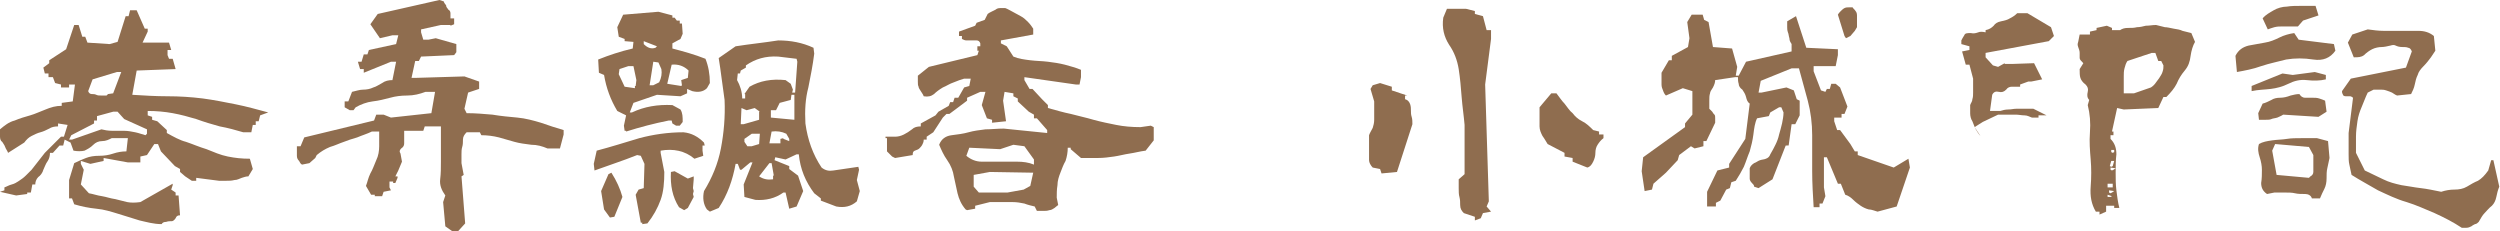 <?xml version="1.0" encoding="utf-8"?>
<!-- Generator: Adobe Illustrator 22.1.0, SVG Export Plug-In . SVG Version: 6.00 Build 0)  -->
<svg version="1.1" id="Layer_1" xmlns="http://www.w3.org/2000/svg" xmlns:xlink="http://www.w3.org/1999/xlink" x="0px" y="0px"
	 viewBox="0 0 340.2 31.5" style="enable-background:new 0 0 340.2 31.5;" xml:space="preserve">
<style type="text/css">
	.st0{fill:#8F6D4F;}
</style>
<g>
	<g>
		<path class="st0" d="M19,30c-1-0.3-1.9-0.6-2.9-0.9c-1-0.3-1.9-0.6-3-0.7c-1-0.1-2-0.3-3-0.6l-0.3-0.8H9.4v-2.5l0.7-2.3
			c0.6-0.3,1.1-0.5,1.6-0.7c0.5-0.2,1.1-0.3,1.8-0.3c0.7,0,1.3-0.1,1.9-0.3c0.6-0.2,1.2-0.3,1.8-0.3l0.2-1.8h-2.2
			c-0.4,0.2-0.8,0.4-1.3,0.4c-0.5,0-0.9,0.2-1.2,0.5c-0.4,0.4-0.8,0.6-1.2,0.8c-0.4,0.1-1,0.1-1.5,0l-0.4-1.1L8.8,19l-0.2,0.8H8.1
			l-0.9,1H6.8c0,0.4-0.1,0.8-0.3,1.1c-0.3,0.4-0.4,0.8-0.6,1.2c-0.1,0.4-0.4,0.8-0.7,1c-0.3,0.3-0.4,0.7-0.4,1H4.4l-0.2,1.1H3.7v0.2
			l-1.5,0.2L0,26.1l0.6-0.2v-0.4c0.3-0.1,0.6-0.3,1-0.4c0.4-0.1,0.7-0.3,1-0.5c0.3-0.2,0.6-0.4,0.9-0.7c0.3-0.3,0.5-0.5,0.8-0.8
			l1.8-2.3l2.2-2.2h0.4L9.2,17l-1.3-0.2v0.4c-0.5,0-0.9,0.1-1.2,0.3c-0.4,0.2-0.8,0.4-1.2,0.5c-0.4,0.1-0.8,0.3-1.2,0.5
			c-0.4,0.2-0.7,0.5-1,0.9l-2.2,1.4c-0.1-0.3-0.3-0.5-0.4-0.8c-0.1-0.3-0.3-0.5-0.4-0.7C0.1,19.2,0,18.9,0,18.6c0-0.3,0-0.7,0-1
			c0.6-0.5,1.2-1,2-1.2c0.7-0.3,1.4-0.5,2.1-0.7c0.7-0.2,1.3-0.5,2.1-0.8c0.7-0.3,1.4-0.5,2.2-0.5V14l1.5-0.2l0.3-2.3H9.4v0.4H8.3
			v-0.4l-0.8-0.2l-0.3-0.8H6.6V10H6.1L5.9,9.2l0.8-0.6V8.2L9,6.7l1.1-3.3h0.6l0.5,1.6h0.4l0.3,0.8l3,0.2L16,5.7l1.1-3.5h0.4l0.2-0.8
			h0.9l1.1,2.5h0.4v0.4l-0.7,1.5H23l0.3,1h-0.5v0.7L23,8h0.5l0.4,1.4l-5.3,0.2L18,12.9c1.6,0.1,3.2,0.2,4.8,0.2
			c1.6,0,3.2,0.1,4.8,0.3c1.5,0.2,3,0.5,4.5,0.8c1.5,0.3,2.9,0.7,4.4,1.1l-1.1,0.4l-0.2,0.8h-0.4V17h-0.4l-0.2,1h-1.1
			c-1-0.3-2.1-0.6-3.2-0.8c-1.1-0.3-2.1-0.6-3.2-1c-1-0.3-2.1-0.6-3.2-0.8c-1.1-0.2-2.2-0.3-3.4-0.3v0.6l0.6,0.2v0.4l0.7,0.2
			l1.3,1.2v0.4c0.9,0.5,1.8,1,2.6,1.2c0.9,0.3,1.8,0.7,2.8,1c1,0.4,1.9,0.8,2.9,1c1,0.2,1.9,0.3,3,0.3l0.4,1.4L33.8,24
			c-0.3,0-0.6,0.1-0.9,0.2c-0.3,0.1-0.6,0.3-1,0.3c-0.4,0.1-0.7,0.1-1.1,0.1c-0.4,0-0.7,0-1,0l-3.1-0.4v0.4h-0.6L25.2,24l-0.7-0.6
			V23l-0.7-0.4l-1.9-2l-0.4-1h-0.5L20,21.1l-0.9,0.2v0.8h-1.7l-3.3-0.6v0.4l-1.8,0.4L11,21.9v0.4l0.4,0.8l-0.4,2l1.1,1.2
			c0.6,0.1,1.1,0.3,1.8,0.4c0.6,0.1,1.1,0.3,1.8,0.4c0.5,0.1,1.1,0.3,1.6,0.4c0.5,0.1,1.1,0.1,1.8,0l4.4-2.5v0.2l-0.2,0.6l0.6,0.4
			v0.4h0.4l0.2,2.7c-0.3,0-0.5,0.1-0.6,0.4c-0.2,0.3-0.4,0.4-0.5,0.4c-0.3,0-0.5,0-0.8,0.1c-0.3,0-0.5,0.1-0.6,0.3
			C20.9,30.5,19.9,30.2,19,30z M20,17.6l-3.1-1.4l-0.9-1h-0.6l-2.2,0.6v0.6h-0.4v0.4l-3.1,1.6L9.4,19h0.4l4-1.4
			c0.4,0.1,0.9,0.2,1.5,0.2c0.6,0,1.1,0,1.6,0c0.5,0,1,0.1,1.5,0.2c0.5,0.1,1,0.3,1.4,0.4l0.2-0.2L20,17.6z M15.4,12.7l1.1-2.9h-0.6
			l-3.3,1l-0.6,1.6c0.1,0.3,0.3,0.4,0.5,0.4c0.2,0,0.4,0,0.6,0.1c0.2,0.1,0.4,0.1,0.7,0.1c0.2,0,0.5,0,0.7,0l0.2-0.2L15.4,12.7z"/>
		<path class="st0" d="M60.6,30.8l-0.3-3.3l0.3-0.9c-0.5-0.7-0.8-1.4-0.7-2.2c0.1-0.8,0.1-1.6,0.1-2.4c0-0.8,0-1.6,0-2.4
			c0-0.8,0-1.5,0-2.4h-2.2l-0.2,0.6H55c0,0.3,0,0.6,0,0.9c0,0.3,0,0.5,0,0.8c0,0.3-0.1,0.5-0.4,0.7c-0.2,0.2-0.3,0.4-0.1,0.7
			l0.2,1.1l-0.5,1.2L53.8,24h0.3v0.2l-0.3,0.7h-0.3v-0.2h-0.5v0.8l0.2,0.4l-1,0.2l-0.2,0.6h-1v-0.2h-0.5l-0.7-1.2
			c0.2-0.5,0.3-1.1,0.6-1.7c0.3-0.5,0.5-1.1,0.8-1.8c0.3-0.6,0.4-1.3,0.4-1.9c0-0.6,0-1.3,0-2h-1c-0.6,0.3-1.3,0.5-2,0.8
			c-0.7,0.2-1.3,0.4-1.8,0.6c-0.6,0.2-1.2,0.5-1.9,0.7c-0.7,0.3-1.2,0.6-1.8,1.1l-0.2,0.4l-0.8,0.7l-1,0.2c-0.2-0.1-0.3-0.3-0.4-0.5
			c-0.2-0.2-0.3-0.4-0.3-0.7c0-0.2,0-0.4,0-0.6c0-0.1,0-0.4,0-0.7h0.5l0.5-1.2l9.5-2.3l0.3-0.8h1l1,0.4l5.5-0.6l0.5-2.9h-1.3
			c-0.8,0.3-1.6,0.5-2.5,0.5c-0.8,0-1.6,0.1-2.3,0.3c-0.8,0.2-1.5,0.4-2.4,0.5c-0.8,0.1-1.6,0.4-2.3,0.8l-0.3,0.4h-0.5l-0.7-0.4
			v-0.8h0.5l0.5-1.3c0.5-0.1,1-0.3,1.5-0.3c0.5,0,1-0.1,1.4-0.3c0.4-0.1,0.8-0.4,1.2-0.6c0.4-0.3,0.9-0.4,1.4-0.4l0.5-2.5h-0.7
			l-3.7,1.5V9.4h-0.5l-0.3-1h0.5l0.3-1h0.5l0.2-0.6l3.7-0.8l0.3-1.2h-0.8l-1.7,0.4l-1.3-1.9l1-1.4L59.8,0l0.6,0.2
			c0,0.1,0.1,0.3,0.3,0.5C60.7,1,60.9,1.1,61,1.3c0.2,0.1,0.3,0.3,0.3,0.5c0,0.2,0,0.4,0,0.7h0.5v0.8l-0.5,0.2V3.4H60L57.3,4v0.4
			l0.3,1h0.7l1-0.2L62.1,6v1.1l-0.3,0.4l-4.5,0.2l-0.3,0.6h-0.5l-0.5,2.3h0.5l6.7-0.2l2,0.7v1l-1.5,0.5l-0.5,2.2l0.3,0.6
			c1.2,0,2.3,0.1,3.5,0.2c1.2,0.2,2.3,0.3,3.4,0.4c1.1,0.1,2.2,0.4,3.2,0.7c1.1,0.4,2.1,0.7,3.1,1v0.6l-0.5,1.9h-1.7
			c-0.7-0.3-1.4-0.5-2.2-0.5c-0.8-0.1-1.6-0.2-2.3-0.4c-0.7-0.2-1.4-0.4-2.1-0.6c-0.8-0.2-1.6-0.3-2.4-0.3l-0.2-0.4h-1.8
			c-0.3,0.3-0.5,0.6-0.5,1c0,0.3,0,0.7-0.1,1c-0.1,0.3-0.1,0.7-0.1,1c0,0.4,0,0.8,0,1.2l0.3,1.6L62.8,24l0.5,6.4l-1,1.1h-0.7
			L60.6,30.8z"/>
		<path class="st0" d="M96.2,28.5c-0.5-0.7-0.6-1.6-0.4-2.5c1.1-1.8,1.9-3.7,2.3-5.8c0.4-2.1,0.6-4.3,0.5-6.6
			c-0.3-2-0.5-3.9-0.8-5.7l2.3-1.6c1.9-0.3,3.9-0.5,5.8-0.8c1.7,0,3.3,0.3,4.8,1l0.1,0.8c-0.2,1.6-0.5,3.1-0.8,4.6
			c-0.4,1.5-0.5,3.1-0.4,4.9c0.3,2.2,1,4.2,2.2,6c0.5,0.4,1,0.5,1.6,0.4l3.4-0.5l0.1,0.4l-0.3,1.4L117,26l-0.4,1.4
			c-0.8,0.7-1.7,0.9-2.8,0.7l-2.1-0.8V27l-0.9-0.7c-1.2-1.6-1.9-3.3-2.1-5.3h-0.3l-1.5,0.7l-1.4-0.3l-0.1,0.4l2,0.8V23l1.2,0.9
			l0.7,2.1l-0.9,2.1l-1,0.3l-0.5-2.2h-0.3c-1.1,0.8-2.4,1.1-3.8,1l-1.5-0.4l-0.1-1.7c0.4-1,0.8-2,1.2-3h-0.3l-1.2,1h-0.2l-0.3-0.8
			h-0.3c-0.4,2.2-1.1,4.2-2.3,6l-1.2,0.5L96.2,28.5z M101.3,12.8l0.7-1c1.4-0.8,3-1.1,4.9-0.9l0.7,0.5l0.3,0.8l-0.1,0.4h0.4l0.3-4.2
			l-0.1-0.4l-2.5-0.3c-1.7-0.1-3.1,0.3-4.4,1.2v0.3l-0.7,0.4l-0.1,0.4h-0.3l-0.1,0.9c0.4,0.7,0.7,1.6,0.7,2.5h0.4V12.8z M108,12.9
			h-0.3l-0.1,0.7l-1.5,0.4l-0.5,1h-0.7v1l3.2,0.3V12.9z M106.2,18.9l0.4-0.1v0.1l0.8,0.3v-0.3l-0.4-0.7c-0.6-0.3-1.3-0.4-2-0.3
			l-0.3,1.6h1.5V18.9z M105.3,23.9l-0.3-1.7h-0.3l-1.4,1.8c0.6,0.4,1.2,0.5,1.9,0.4V23.9z M103.4,18.2h-1.1l-1,0.7v0.4l0.4,0.6h0.6
			l1-0.3L103.4,18.2z M103.4,15.2l-0.7-0.5l-1.1,0.3l-0.7-0.3l-0.1,2.2h0.4l2.1-0.6V15.2z M85,17.8l-0.1-0.7l0.3-1.4L84,15.1
			c-0.9-1.5-1.5-3.1-1.8-4.9l-0.7-0.3l-0.1-1.8c1.5-0.6,3-1.1,4.7-1.5l0.1-0.9L85,5.6V5.3l-0.8-0.3L84,3.7L84.8,2l4.8-0.4l1.9,0.5
			v0.3h0.3l0.3,0.4h0.4v0.4h0.3l0.1,1.4l-0.3,0.7l-1.1,0.6v0.7c1.5,0.4,3,0.8,4.5,1.4c0.4,1,0.6,2.1,0.6,3.3L96.2,12
			c-0.5,0.5-1.2,0.6-2,0.4l-0.7-0.3v0.6l-0.9,0.4l-3.2-0.2l-3.2,1.1l-0.5,1.3H86c1.7-0.8,3.5-1.1,5.5-1l1.1,0.6
			c0.3,0.5,0.3,1,0.3,1.7l-0.4,0.5h-0.5l-0.5-0.3l-0.1-0.4h-0.4c-2,0.4-3.9,0.9-5.8,1.5V17.8z M87.4,30.3h-0.2l-0.7-3.8l0.4-0.7
			l0.7-0.2l0.1-3.3l-0.5-1.1l-0.5-0.1c-2,0.8-3.9,1.4-5.8,2.1l-0.1-0.9l0.4-1.8c1.9-0.5,3.8-1.1,5.8-1.7c1.9-0.5,3.9-0.8,6-0.8
			c1.1,0.1,2,0.6,2.8,1.4l0.1,0.4h-0.3v0.7l0.1,0.7l-1.2,0.4c-1.3-1.1-2.9-1.4-4.6-1.1v0.3l0.5,2.6c0,1.4-0.1,2.7-0.5,3.8
			c-0.4,1.1-1,2.2-1.8,3.2l-0.7,0.1V30.3z M92.4,28.2c-0.9-1.4-1.2-3-1.1-4.8l0.5-0.1l1.8,1l0.8-0.3v0.4l-0.1,1.2l0.1,0.4l-0.1,0.4
			l0.1,0.4l-0.8,1.5l-0.5,0.3L92.4,28.2z M92.7,10.9l0.9-0.3l0.1-1c-0.6-0.6-1.4-0.9-2.3-0.8l-0.6,2.6l1.9,0.3l0.1-0.1L92.7,10.9z
			 M90,9.4l-0.4-0.9l-0.7-0.1l-0.5,3.2h0.5l0.8-0.4C90,10.6,90.1,10,90,9.4z M89.4,6.3l-1.8-0.7V6c0.5,0.5,1,0.7,1.6,0.5l0.1-0.1
			L89.4,6.3z M86.5,11.7l0.1-0.8L86.2,9h-0.7l-1.2,0.4l-0.1,0.7l0.8,1.7l1.4,0.2V11.7z M82.2,28.5L81.8,26l1-2.3l0.4-0.2
			c0.7,1.1,1.2,2.2,1.5,3.3l-1.1,2.7L83,29.6L82.2,28.5z"/>
		<path class="st0" d="M131.4,28.5c-0.6-0.7-0.9-1.4-1.1-2.2c-0.2-0.8-0.3-1.5-0.5-2.3c-0.1-0.7-0.4-1.5-0.9-2.2
			c-0.5-0.7-0.8-1.4-1.1-2.1c0.3-0.8,0.9-1.2,1.7-1.3c0.8-0.1,1.6-0.2,2.3-0.4c0.7-0.2,1.5-0.3,2.3-0.4c0.8,0,1.6-0.1,2.5-0.1
			l5.9,0.6v-0.4l-1.4-1.6h-0.4v-0.5l-0.7-0.4l-1.5-1.4v-0.4l-0.6-0.3v-0.4l-1.2-0.2l-0.2,1.2l0.4,2.8l-1.9,0.2v-0.4l-0.7-0.2
			l-0.7-1.8l0.5-1.8h-0.7l-1.8,0.8v0.4l-2.4,1.8h-0.4l-0.5,0.5l-1.3,2l-0.9,0.6v0.4h-0.4c0,0.3-0.1,0.5-0.2,0.7
			c-0.1,0.2-0.3,0.4-0.4,0.5c-0.1,0.1-0.3,0.2-0.6,0.3c-0.3,0.1-0.3,0.4-0.3,0.6l-2.4,0.4l-0.4-0.2l-0.7-0.7v-1.8h-0.2v-0.2
			c0.5,0,0.9,0,1.3,0c0.4,0,0.8-0.1,1.2-0.3c0.4-0.2,0.7-0.4,1.1-0.7c0.3-0.3,0.7-0.4,1.2-0.4v-0.4l2-1.1l0.4-0.5l1.4-0.8l0.2-0.5
			h0.4l0.2-0.6h0.5l0.8-1.4l0.7-0.2l0.2-1h-0.9c-0.4,0.1-0.9,0.3-1.4,0.5c-0.6,0.2-1,0.5-1.5,0.7c-0.5,0.3-0.9,0.6-1.2,0.9
			c-0.4,0.3-0.8,0.4-1.4,0.3c-0.1-0.3-0.3-0.5-0.4-0.7c-0.1-0.2-0.3-0.4-0.3-0.6c-0.1-0.2-0.1-0.4-0.1-0.7c0-0.2,0-0.5,0-0.8
			l1.5-1.2l6.6-1.6l0.2-0.6h-0.2V6.3h0.4V5.9c-0.1-0.3-0.3-0.4-0.5-0.4c-0.2,0-0.4,0-0.7,0c-0.3,0-0.4,0-0.7,0
			c-0.2,0-0.4-0.1-0.6-0.2V4.9h-0.4V4.3l2.2-0.8l0.2-0.4l1.1-0.4l0.4-0.8c0.1-0.1,0.3-0.2,0.5-0.3c0.2-0.1,0.4-0.2,0.6-0.3
			c0.1-0.1,0.3-0.2,0.6-0.2c0.2,0,0.4,0,0.7,0c0.3,0.1,0.6,0.3,1,0.5c0.4,0.2,0.7,0.4,1.1,0.6c0.4,0.2,0.7,0.5,1,0.8
			c0.3,0.3,0.5,0.6,0.7,0.9v0.8l-4.4,0.8v0.4l0.8,0.4l0.9,1.4c0.7,0.3,1.5,0.4,2.3,0.5c0.8,0.1,1.6,0.1,2.4,0.2
			c0.8,0.1,1.5,0.2,2.3,0.4c0.7,0.2,1.5,0.4,2.2,0.7v1l-0.2,1h-0.5l-7-1v0.4l0.7,1.2h0.4l1.3,1.4l0.8,0.8v0.4
			c1.1,0.3,2.1,0.6,3.1,0.8c1.1,0.3,2.1,0.5,3.1,0.8c1.1,0.3,2.1,0.5,3.1,0.7c1,0.2,2.1,0.3,3.3,0.3l1.4-0.2l0.4,0.2v1.8l-1.1,1.4
			c-0.8,0.1-1.5,0.3-2.2,0.4c-0.7,0.1-1.4,0.3-2.1,0.4c-0.7,0.1-1.4,0.2-2.2,0.2c-0.8,0-1.6,0-2.3,0l-1.4-1.2v-0.2h-0.4
			c0,0.6-0.1,1.2-0.3,1.8c-0.3,0.5-0.5,1.1-0.7,1.6c-0.2,0.5-0.4,1.1-0.4,1.7c-0.1,0.6-0.1,1.2-0.1,1.7l0.2,1
			c-0.1,0.1-0.3,0.2-0.5,0.4c-0.2,0.1-0.4,0.3-0.7,0.3c-0.3,0.1-0.5,0.1-0.8,0.1s-0.6,0-0.9,0l-0.3-0.6c-0.4-0.1-0.9-0.2-1.4-0.4
			c-0.5-0.1-1-0.2-1.6-0.2c-0.5,0-1,0-1.5,0c-0.5,0-1,0-1.6,0l-2,0.5v0.4l-1.1,0.2L131.4,28.5z M140.2,25.3l0.4-1.8l-5.9-0.1
			l-2.2,0.4v1.6l0.7,0.8h3.9l2.2-0.4L140.2,25.3z M140.7,21.7l-1.3-1.8l-1.5-0.2l-1.8,0.6l-4.2-0.2l-0.4,1.1
			c0.6,0.5,1.3,0.8,2.1,0.8c0.8,0,1.6,0,2.4,0c0.8,0,1.6,0,2.4,0c0.8,0,1.6,0.1,2.3,0.4V21.7z"/>
	</g>
	<g>
		<path class="st0" d="M187.8,23l-1-0.2c-0.3-0.3-0.5-0.7-0.5-1s0-0.7,0-1.1c0-0.4,0-0.8,0-1.2c0-0.4,0-0.8,0-1.1
			c0.1-0.3,0.3-0.6,0.5-1c0.1-0.3,0.2-0.7,0.2-1.1c0-0.4,0-0.8,0-1.3c0-0.5,0-0.9,0-1.2l-0.5-1.7l0.3-0.5l1-0.3l1.6,0.5v0.5l2.1,0.7
			h-0.3v0.5c0.4,0.1,0.6,0.4,0.7,0.7c0.1,0.3,0.1,0.6,0.1,0.9c0,0.2,0,0.5,0.1,0.8c0.1,0.3,0.1,0.7,0.1,1l-2.1,6.5l-2.1,0.2
			L187.8,23z M200.7,29.5l-1.5-0.5c-0.3-0.3-0.5-0.6-0.5-1.1c0-0.4,0-0.7-0.1-1.1c-0.1-0.3-0.1-0.8-0.1-1.2c0-0.5,0-0.9,0-1.2
			l0.8-0.7V17c-0.1-1.2-0.3-2.5-0.4-3.8c-0.1-1.3-0.2-2.5-0.4-3.8c-0.2-1.2-0.6-2.3-1.3-3.3c-0.7-1.1-1-2.3-0.8-3.7l0.5-1.2h2.6
			l1.2,0.3v0.4l1.1,0.3l0.5,1.9h0.6v1.2l-0.8,6.2l0.5,15.9l-0.3,0.7l0.6,0.7l-1.1,0.2l-0.3,0.7l-0.8,0.3V29.5z M214,22v-0.5
			l-1.1-0.2v-0.5l-2.3-1.2c-0.2-0.3-0.4-0.7-0.7-1.1c-0.2-0.4-0.4-0.8-0.4-1.3c0-0.4,0-0.9,0-1.3c0-0.4,0-0.8,0-1.3l1.6-1.9h0.7
			c0.4,0.5,0.7,1,1.1,1.4c0.4,0.5,0.7,1,1.1,1.3c0.3,0.4,0.7,0.8,1.3,1.1c0.6,0.3,1,0.7,1.5,1.2l0.8,0.2v0.4h0.6v0.5
			c-0.4,0.3-0.6,0.6-0.8,0.9c-0.2,0.3-0.3,0.7-0.3,1.1c0,0.4-0.1,0.8-0.3,1.2c-0.2,0.4-0.4,0.7-0.8,0.8L214,22z"/>
		<path class="st0" d="M254.3,28.5c-0.4-0.1-0.8-0.3-1.1-0.5c-0.3-0.2-0.7-0.5-1-0.8c-0.3-0.3-0.7-0.6-1.1-0.7l-0.6-1.5h-0.4
			l-1.5-3.6h-0.4v4.1l0.2,1.2l-0.4,1h-0.4v0.5h-0.8c-0.1-1.6-0.2-3.3-0.2-4.9s0-3.3,0-4.9c0-1.6-0.2-3.2-0.6-4.7
			c-0.4-1.5-0.8-2.9-1.2-4.4h-1l-4.2,1.7l-0.3,1.6h0.4l3.4-0.7l1,0.4l0.4,1.2l0.4,0.2v2l-0.6,1.2h-0.5l-0.4,2.9H243l-1.8,4.6
			l-1.9,1.2l-0.6-0.2c0-0.2-0.1-0.3-0.3-0.5c-0.2-0.2-0.3-0.4-0.3-0.6c0-0.3,0-0.5,0-0.8c0-0.3,0-0.4,0-0.6c0.1-0.3,0.3-0.5,0.6-0.7
			c0.3-0.1,0.5-0.3,0.8-0.4c0.3-0.1,0.6-0.1,0.8-0.2c0.3-0.1,0.5-0.3,0.6-0.6c0.3-0.5,0.5-0.9,0.7-1.3c0.2-0.4,0.4-0.9,0.5-1.4
			c0.1-0.4,0.3-1,0.4-1.5c0.1-0.5,0.2-1,0.2-1.5l-0.3-0.7h-0.3l-1.2,0.7l-0.2,0.5l-1.6,0.3c-0.3,0.6-0.4,1.4-0.5,2.2
			c-0.1,0.8-0.3,1.6-0.5,2.3c-0.3,0.7-0.5,1.4-0.8,2.1c-0.3,0.6-0.7,1.3-1.1,1.9l-0.6,0.2l-0.2,0.8l-0.5,0.2l-0.8,1.5l-0.6,0.3v0.5
			h-1.2v-2l1.4-2.9l1.6-0.4v-0.5l2.2-3.4l0.6-4.8c-0.3-0.2-0.4-0.5-0.5-0.9c-0.1-0.4-0.3-0.7-0.5-1c-0.3-0.2-0.5-0.5-0.5-0.8
			c-0.1-0.3-0.1-0.6-0.1-0.9h-0.4l-2.7,0.4c0,0.3-0.1,0.6-0.3,1c-0.2,0.3-0.4,0.6-0.4,0.8c-0.1,0.3-0.1,0.6-0.1,1c0,0.4,0,0.8,0,1.1
			c0.1,0.1,0.3,0.3,0.4,0.4c0.1,0.2,0.2,0.3,0.3,0.4c0.1,0.1,0.1,0.3,0.1,0.5c0,0.3,0,0.5,0,0.6l-1.2,2.5h-0.4v0.7l-1.2,0.3
			l-0.5-0.3l-1.6,1.2l-0.2,0.7l-1.6,1.7L225,25l-0.2,0.8l-1,0.2l-0.4-2.7l0.2-1.9l5.7-4.1v-0.5l1-1.2v-3.2L229,12l-2.3,1
			c-0.2-0.2-0.3-0.4-0.4-0.7c-0.1-0.2-0.2-0.5-0.2-0.8c0-0.3,0-0.6,0-0.8c0-0.3,0-0.5,0-0.8l1-1.7h0.4V7.6l2.2-1.2l0.2-1.2L229.6,3
			l0.6-1h1.5l0.2,0.7l0.6,0.3l0.6,3.4l2.6,0.2l0.7,2.5l-0.2,1.2h0.4l1-1.9l6.2-1.4v-1c-0.1-0.2-0.3-0.4-0.3-0.8
			c-0.1-0.3-0.1-0.6-0.2-0.8c-0.1-0.3-0.1-0.5-0.1-0.7c0-0.2,0-0.5,0-0.8l1.2-0.7l1.4,4.3l4.3,0.2v0.8L249.8,9h-3v0.7l1,2.6l0.6,0.2
			l0.2-0.4h0.4l0.2-0.7h0.6l0.6,0.5l1,2.6l-0.4,1h-0.4V16h-1v0.5l0.4,1.2h0.4l1.4,1.9l0.6,1h0.4v0.5l4.9,1.7l2-1.2l0.2,1.2l-1.8,5.3
			l-2.6,0.7C255.1,28.7,254.7,28.5,254.3,28.5z M251,4.9L250.1,2c0.1-0.2,0.3-0.4,0.4-0.5c0.1-0.1,0.3-0.3,0.5-0.4
			c0.2-0.1,0.4-0.1,0.6-0.1c0.2,0,0.4,0,0.5,0c0.1,0.2,0.3,0.3,0.4,0.5c0.1,0.1,0.2,0.3,0.2,0.6c0,0.3,0,0.5,0,0.8
			c0,0.2,0,0.5,0,0.8l-0.3,0.5l-0.6,0.7l-0.6,0.3L251,4.9z"/>
		<path class="st0" d="M269.5,18.5c-0.3-0.3-0.5-0.7-0.7-1c-0.1-0.3-0.3-0.7-0.4-1c-0.2-0.3-0.3-0.7-0.3-1.1c0-0.4,0-0.7,0-1.1
			c0.1-0.3,0.3-0.5,0.3-0.8c0.1-0.3,0.1-0.6,0.1-0.9c0-0.3,0-0.6,0-0.9c0-0.3,0-0.6,0-1L268,8.8h-0.5L267,7l1-0.2V6.3L266.9,6V5.5
			c0.1-0.2,0.2-0.4,0.4-0.7c0.1-0.3,0.4-0.3,0.9-0.3c0.4,0.1,0.7,0,1-0.1c0.2-0.1,0.6-0.1,1,0V4.1c0.5-0.1,0.8-0.3,1.1-0.6
			c0.2-0.3,0.5-0.5,1-0.6c0.5-0.1,0.9-0.2,1.2-0.4c0.4-0.2,0.7-0.4,1-0.7h1.4l3.2,1.9l0.4,1.2l-0.7,0.7l-8.6,1.6v0.6l1,1.1l0.7,0.2
			l0.9-0.5v0.1h1.1l2.9-0.1l1.1,2.2l-1.5,0.3h-0.4l-1.1,0.4v0.3c-0.4,0-0.8,0-1.1,0c-0.3,0-0.6,0.1-0.8,0.4c-0.3,0.3-0.6,0.4-1,0.3
			c-0.4-0.1-0.7,0-0.9,0.4l-0.3,2.2h1.4c0.3-0.1,0.7-0.2,1.1-0.2c0.4,0,0.7-0.1,1.1-0.1c0.4,0,0.7,0,1.1,0c0.4,0,0.8,0,1.2,0
			l1.8,0.9h-1.1V16h-0.9c-0.3-0.1-0.6-0.3-1-0.3c-0.4,0-0.8-0.1-1.2-0.1c-0.5,0-0.8,0-1.2,0c-0.4,0-0.8,0-1.2,0l-2.1,1l-1.1,0.7
			L269.5,18.5z M285.7,28.8h-0.5c-0.6-1-0.8-2.1-0.7-3.4c0.1-1.3,0.1-2.5,0-3.7c-0.1-1.2-0.2-2.4-0.1-3.7c0.1-1.3,0-2.5-0.3-3.7
			l0.2-0.7c-0.3-0.3-0.3-0.7-0.2-1.1c0.1-0.4,0-0.7-0.3-1c-0.4-0.3-0.6-0.6-0.7-0.9c-0.1-0.3-0.1-0.7-0.1-1.2l0.5-0.8
			c-0.3-0.3-0.5-0.5-0.5-0.7c0-0.2,0-0.4,0-0.7c0-0.3-0.1-0.5-0.2-0.8c-0.1-0.3-0.1-0.4,0-0.7l0.2-1h1.4V4.3l0.9-0.2V3.8l1.4-0.3
			l0.7,0.3v0.3h1.1c0.3-0.2,0.6-0.3,1.1-0.3c0.5,0,0.8,0,1.2-0.1c0.4,0,0.8-0.1,1.2-0.2c0.5,0,0.9-0.1,1.4-0.1
			c0.4,0.1,0.8,0.2,1.2,0.3c0.3,0,0.7,0.1,1.2,0.2c0.5,0.1,0.8,0.1,1.2,0.3c0.4,0.1,0.8,0.2,1.2,0.3l0.5,1.2
			c-0.3,0.5-0.5,1.2-0.6,1.9c-0.1,0.8-0.3,1.4-0.8,2c-0.5,0.6-0.8,1.1-1.1,1.8c-0.3,0.6-0.8,1.2-1.4,1.8h-0.4l-0.7,1.5l-4.7,0.2
			l-0.9-0.2l-0.7,3.2h0.2v0.5h-0.4v0.5c0.6,0.6,0.8,1.3,0.8,2.1c-0.1,0.8-0.1,1.7-0.1,2.5c0,0.8,0,1.6,0.1,2.4
			c0.1,0.8,0.2,1.6,0.4,2.4h-0.7V28h-1.1v0.8l-0.9,0.4V28.8z M287.5,25h-0.7v0.5h0.7V25z M286.8,26.5v0.3h0.4l0.2-0.1L286.8,26.5z
			 M287.7,21.9h-0.4l-0.2,0.7l0.2,0.1l0.2-0.1L287.7,21.9z M287.7,26l-0.7-0.1v0.3l0.2,0.1l0.2-0.1L287.7,26z M287.7,20.4h-0.4v0.3
			l0.2,0.1l0.2-0.1V20.4z M287.9,22.9l-0.7-0.1v0.3l0.2,0.1l0.2-0.1L287.9,22.9z M293.4,11.2c0.2-0.3,0.4-0.5,0.5-0.7
			c0.1-0.2,0.3-0.4,0.4-0.8c0.1-0.3,0.1-0.5,0.1-0.8l-0.3-0.6h-0.4l-0.4-1.1h-0.5l-3.3,1.1c-0.2,0.3-0.3,0.6-0.4,1
			c-0.1,0.4-0.1,0.7-0.1,1.1c0,0.4,0,0.8,0,1.2c0,0.4,0,0.8,0,1.1h1.4l2.3-0.8C293,11.7,293.2,11.5,293.4,11.2z"/>
		<path class="st0" d="M304.2,7.6c0.4-0.8,1-1.2,1.8-1.4c0.7-0.1,1.5-0.3,2.2-0.4c0.7-0.1,1.4-0.4,2-0.7c0.6-0.3,1.3-0.5,2-0.6
			l0.6,0.9l4.8,0.6l0.2,0.9c-0.7,1-1.7,1.4-3,1.2c-1.3-0.2-2.5-0.2-3.7,0c-1.1,0.3-2.2,0.5-3.4,0.9c-1.1,0.4-2.2,0.6-3.3,0.8
			L304.2,7.6z M306.4,11.7l4.2-1.7l1.4,0.2l3-0.4l1.5,0.4v0.6c-0.8,0.2-1.7,0.2-2.6,0.1c-0.9-0.1-1.7,0.1-2.5,0.5
			c-0.8,0.4-1.6,0.6-2.4,0.7c-0.8,0.1-1.7,0.1-2.6,0.3V11.7z M307.3,15.4l0.6-1.3c0.4-0.1,0.8-0.3,1.2-0.5c0.3-0.2,0.7-0.3,1.2-0.3
			c0.4,0,0.9-0.1,1.4-0.3c0.4-0.1,0.8-0.2,1.2-0.2c0.2,0.3,0.4,0.5,0.8,0.5c0.3,0,0.7,0,1,0c0.3,0,0.6,0,0.9,0.1
			c0.3,0.1,0.6,0.2,0.8,0.3l0.2,1.5l-1.1,0.7l-4.8-0.3c-0.3,0.2-0.6,0.3-0.8,0.4c-0.3,0.1-0.6,0.1-0.8,0.2c-0.2,0.1-0.5,0.1-0.8,0.1
			c-0.4,0-0.7,0-0.9,0L307.3,15.4z M313.7,26.4c-0.5,0-1,0-1.4-0.1c-0.4-0.1-0.9-0.1-1.4-0.1c-0.5,0-1,0-1.4,0l-1,0.2
			c-0.6-0.4-0.8-0.9-0.8-1.5c0.1-0.6,0.1-1.2,0.1-1.8c0-0.5-0.1-1.1-0.3-1.7c-0.2-0.6-0.3-1.2-0.1-1.8c0.5-0.3,1.1-0.4,1.8-0.5
			c0.7-0.1,1.4-0.1,2-0.2c0.6-0.1,1.3-0.1,2-0.1c0.7,0,1.4,0,2.1,0l1.5,0.4l0.2,2.3c-0.1,0.5-0.2,0.9-0.3,1.4
			c-0.1,0.4-0.1,0.9-0.1,1.4c0,0.5-0.1,1-0.3,1.4c-0.2,0.4-0.4,0.8-0.6,1.3h-1.1C314.5,26.6,314.1,26.4,313.7,26.4z M307.9,2.5
			c0.4-0.5,1-0.8,1.5-1.1c0.5-0.3,1.2-0.5,1.8-0.5c0.6-0.1,1.2-0.1,1.9-0.1c0.6,0,1.3,0,2,0l0.4,1.3l-2.1,0.7l-0.7,0.8
			c-0.4,0-0.8,0-1.1,0c-0.4,0-0.7,0-1,0c-0.4,0-0.7,0-1.1,0.1c-0.3,0.1-0.7,0.2-0.9,0.3L307.9,2.5z M314.8,23.4c0-0.2,0-0.5,0-0.8
			c0-0.3,0-0.5,0-0.8c0-0.2,0-0.5,0-0.7l-0.6-1.1l-4.6-0.4l-0.4,0.9l0.6,3.3l4.4,0.4l0.2-0.2C314.6,23.9,314.8,23.7,314.8,23.4z
			 M331.3,29c-1.2-0.5-2.5-1.1-3.8-1.5c-1.4-0.4-2.6-1-3.9-1.6c-1.2-0.7-2.5-1.4-3.6-2.1c-0.1-0.5-0.2-0.9-0.3-1.4
			c-0.1-0.4-0.1-0.9-0.1-1.4c0-0.5,0-1,0-1.5c0-0.5,0-1,0-1.4l0.6-4.8c-0.1-0.1-0.3-0.2-0.4-0.2c-0.1,0-0.3,0-0.6,0
			c-0.2,0-0.4-0.1-0.4-0.3c-0.1-0.1-0.1-0.3-0.1-0.4l1.2-1.7l7.5-1.5l0.8-2.2c-0.1-0.3-0.3-0.5-0.5-0.5c-0.2-0.1-0.5-0.1-0.8-0.1
			c-0.4,0-0.7-0.1-0.9-0.2c-0.2-0.1-0.4-0.1-0.7,0c-0.4,0.1-0.9,0.2-1.2,0.2c-0.4,0-0.9,0.1-1.3,0.3c-0.4,0.2-0.8,0.5-1.1,0.8
			c-0.4,0.3-0.8,0.3-1.4,0.3l-0.8-2l0.6-1.1l2.1-0.7c0.7,0.1,1.5,0.2,2.2,0.2c0.8,0,1.5,0,2.3,0c0.7,0,1.6,0,2.4,0
			c0.8,0,1.5,0.2,2.1,0.7l0.2,2l-0.6,0.9c-0.3,0.4-0.6,0.8-1,1.2c-0.4,0.4-0.7,0.8-0.8,1.2c-0.2,0.4-0.3,0.8-0.4,1.3
			c-0.1,0.5-0.3,0.9-0.5,1.3l-1.9,0.2c-0.3-0.1-0.5-0.3-0.7-0.4c-0.2-0.1-0.5-0.2-0.8-0.3c-0.3-0.1-0.5-0.1-0.8-0.1
			c-0.3,0-0.6,0-0.9,0l-0.8,0.4c-0.3,0.6-0.5,1.2-0.8,1.9c-0.3,0.7-0.5,1.3-0.6,2c-0.1,0.7-0.2,1.4-0.2,2.1c0,0.7,0,1.5,0,2.2
			l1.2,2.4c0.8,0.4,1.7,0.8,2.5,1.2c0.8,0.4,1.6,0.6,2.5,0.8c0.8,0.1,1.7,0.3,2.6,0.4c0.9,0.1,1.8,0.3,2.8,0.5
			c0.6-0.2,1.2-0.3,1.8-0.3c0.6,0,1.2-0.1,1.7-0.4c0.5-0.3,1-0.6,1.5-0.8c0.5-0.3,0.9-0.7,1.4-1.4l0.4-1.4h0.3l0.8,3.6
			c-0.2,0.5-0.3,0.9-0.4,1.4c-0.1,0.5-0.3,0.9-0.6,1.2c-0.4,0.3-0.7,0.7-1,1c-0.3,0.3-0.5,0.7-0.8,1.2c-0.1,0.1-0.3,0.3-0.5,0.3
			c-0.2,0.1-0.4,0.2-0.5,0.3c-0.2,0.1-0.4,0.2-0.7,0.2c-0.3,0-0.5,0-0.6,0C333.8,30.2,332.6,29.6,331.3,29z"/>
	</g>
</g>
</svg>
